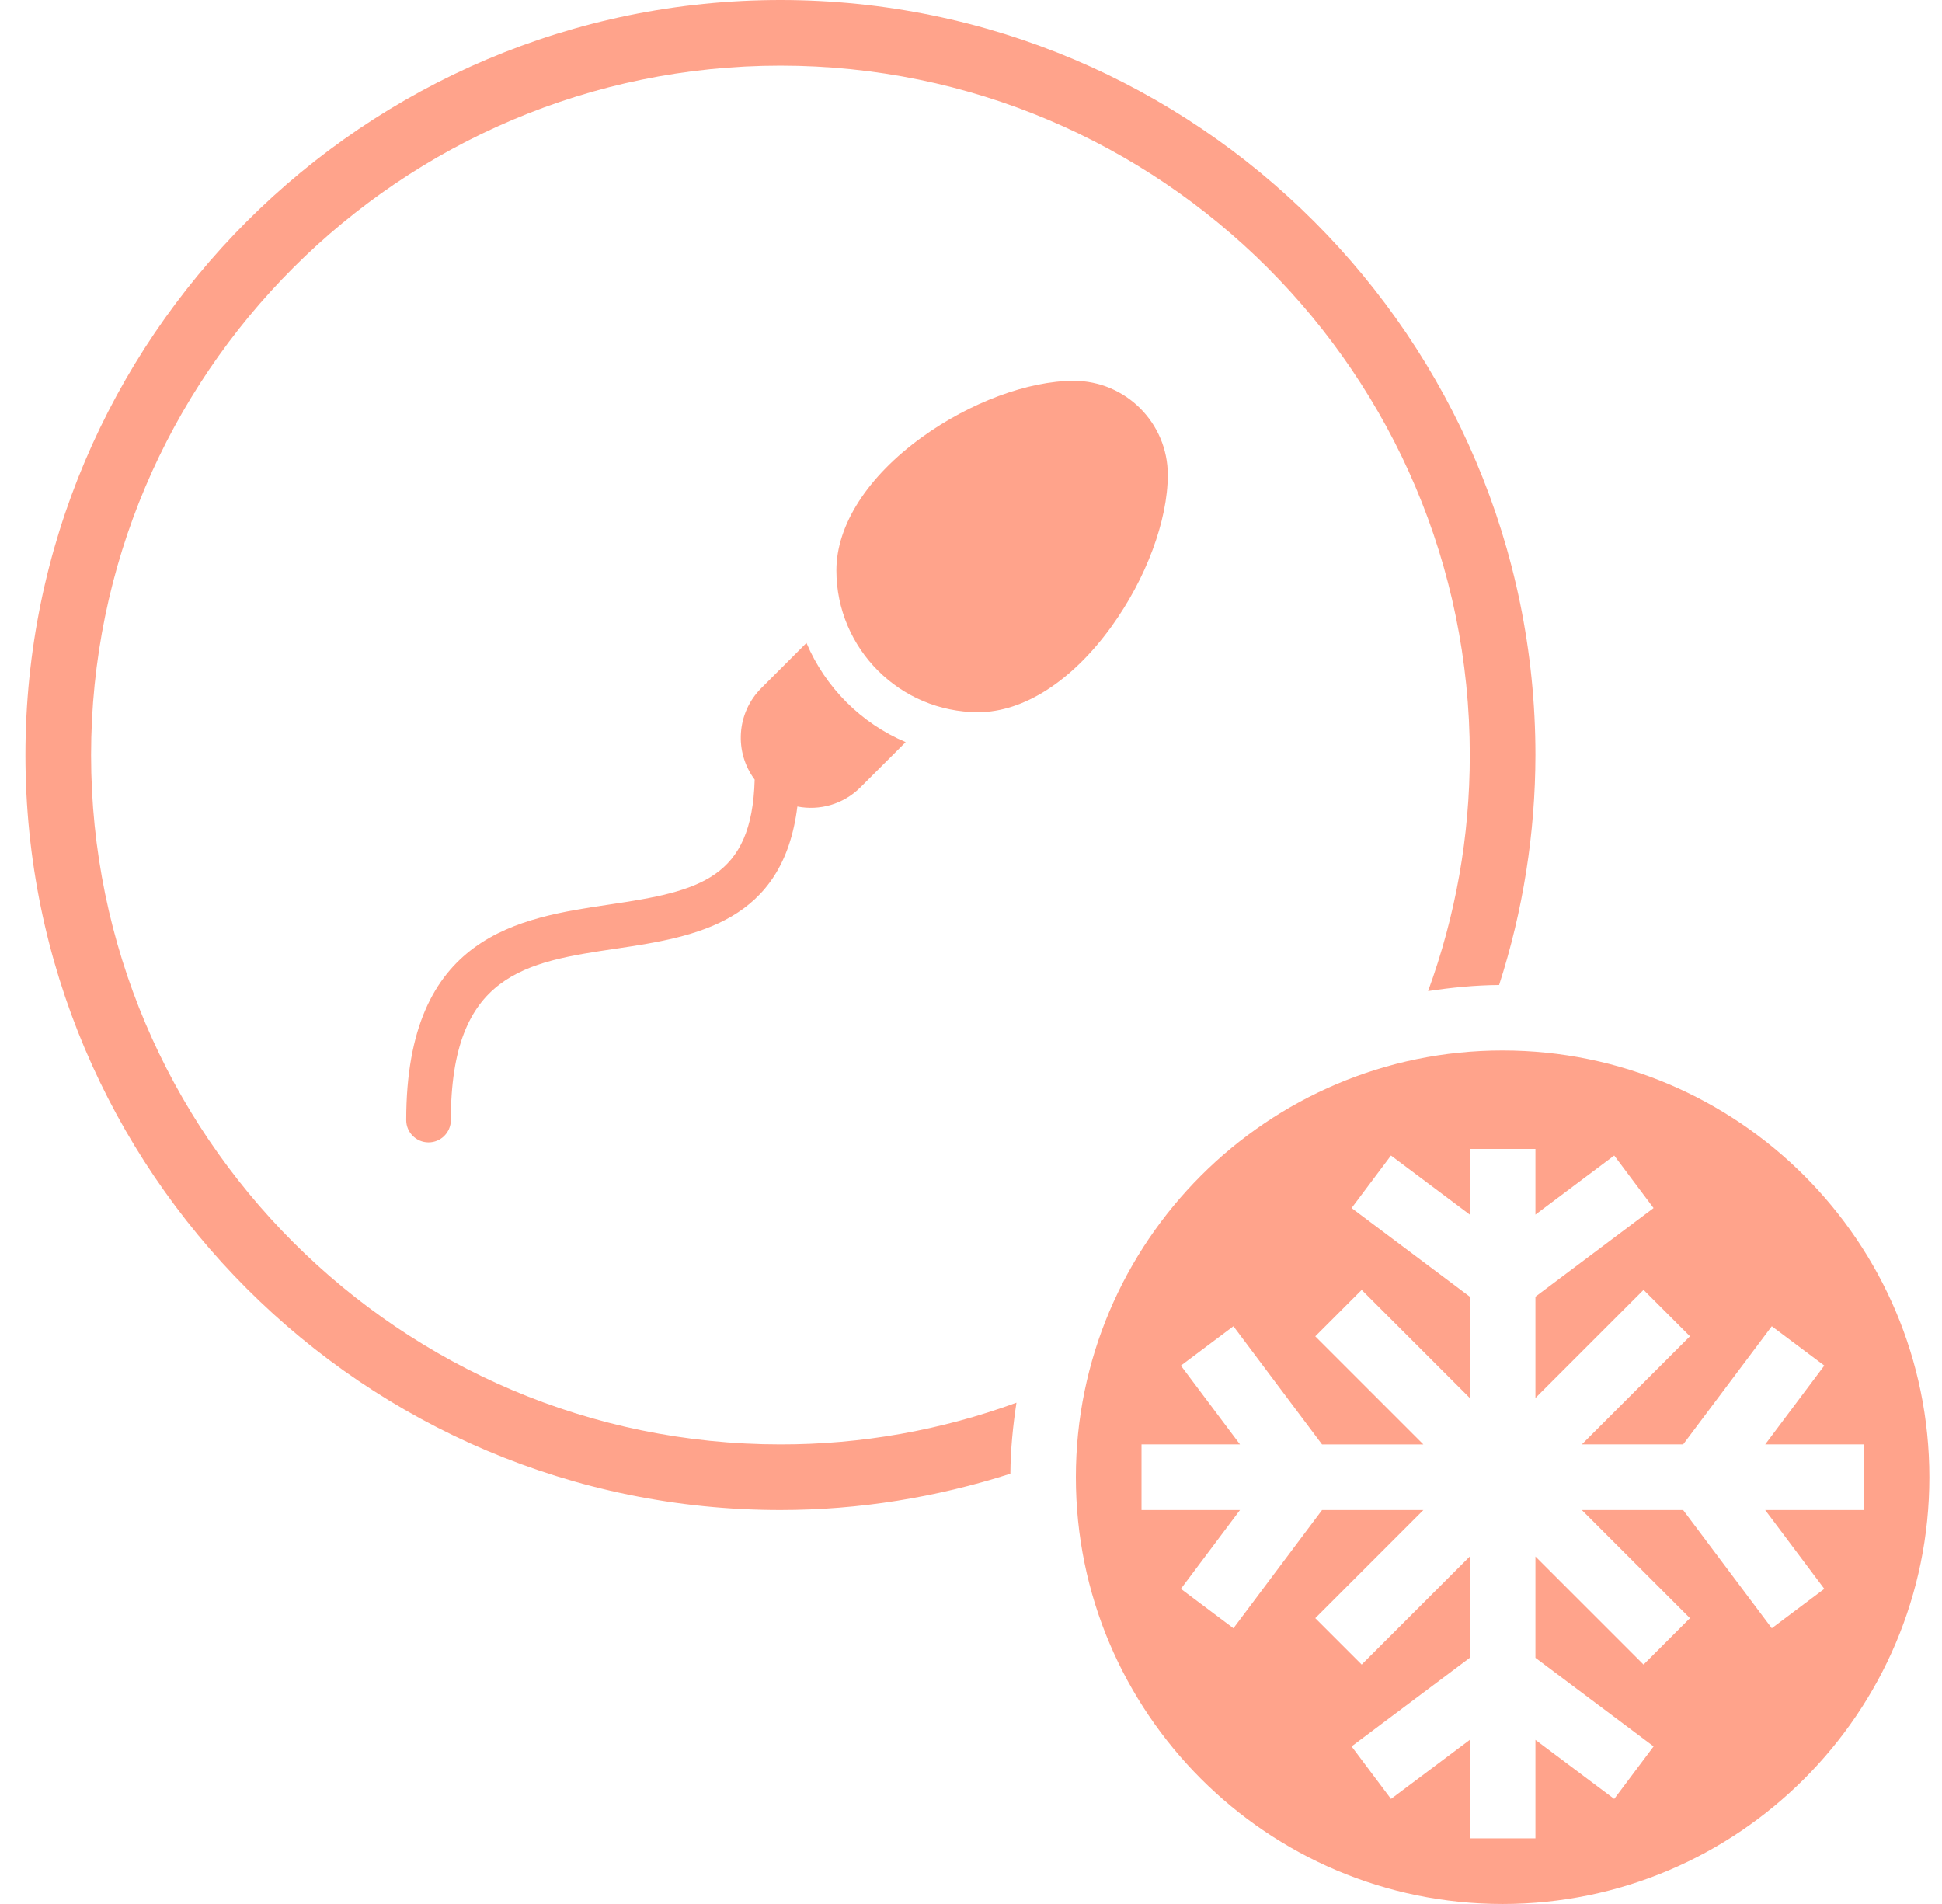 <?xml version="1.0" encoding="UTF-8"?> <svg xmlns="http://www.w3.org/2000/svg" width="51" height="50" viewBox="0 0 51 50" fill="none"><g clip-path="url(#clip0_439_5895)"><g clip-path="url(#clip1_439_5895)"><path d="M2.392 19.828C2.392 9.845 10.514 1.724 20.496 1.724C30.477 1.724 38.599 9.845 38.599 19.828C38.599 21.972 38.227 24.048 37.504 26.027C38.114 25.934 38.734 25.872 39.369 25.867C39.998 23.916 40.32 21.878 40.323 19.828C40.323 8.895 31.429 0 20.496 0C9.562 0 0.668 8.895 0.668 19.828C0.668 30.761 9.562 39.655 20.496 39.655C22.562 39.655 24.587 39.323 26.534 38.701C26.539 38.066 26.601 37.446 26.694 36.835C24.709 37.563 22.61 37.934 20.496 37.931C10.514 37.931 2.392 29.809 2.392 19.828Z" fill="#FFA38B"></path><path d="M39.461 27.586C33.282 27.586 28.254 32.614 28.254 38.793C28.254 44.972 33.282 50 39.461 50C45.64 50 50.668 44.972 50.668 38.793C50.668 32.614 45.64 27.586 39.461 27.586ZM47.909 41.724L46.53 42.759L44.202 39.655H41.542L44.381 42.494L43.162 43.713L40.323 40.874V43.535L43.426 45.862L42.392 47.241L40.323 45.69V48.276H38.599V45.69L36.53 47.241L35.495 45.862L38.599 43.535V40.874L35.76 43.713L34.541 42.494L37.38 39.655H34.719L32.392 42.759L31.012 41.724L32.564 39.655H29.978V37.931H32.564L31.012 35.862L32.392 34.828L34.719 37.932H37.38L34.541 35.093L35.76 33.874L38.599 36.712V34.052L35.495 31.724L36.529 30.345L38.599 31.896V30.172H40.323V31.896L42.392 30.345L43.425 31.724L40.323 34.052V36.712L43.162 33.873L44.381 35.092L41.542 37.931H44.202L46.53 34.828L47.909 35.861L46.357 37.931H48.944V39.655H46.357L47.909 41.724Z" fill="#FFA38B"></path><g clip-path="url(#clip2_439_5895)"><path d="M21.179 16.884L19.993 18.07C19.338 18.726 19.28 19.752 19.819 20.473C19.748 23.077 18.371 23.402 16.019 23.751C13.635 24.105 10.668 24.545 10.668 29.414C10.668 29.738 10.93 30 11.254 30C11.578 30 11.84 29.738 11.84 29.414C11.84 25.566 13.804 25.264 16.191 24.91C18.289 24.599 20.566 24.211 20.94 21.18C21.521 21.294 22.147 21.125 22.597 20.675L23.784 19.489C22.614 18.993 21.675 18.054 21.179 16.884ZM28.199 10C27.001 10 25.472 10.569 24.208 11.484C22.782 12.516 21.965 13.79 21.965 14.979C21.965 17.033 23.635 18.703 25.689 18.703C26.878 18.703 28.152 17.886 29.184 16.46C30.099 15.196 30.668 13.667 30.668 12.469C30.668 11.107 29.561 10 28.199 10Z" fill="#FFA38B"></path></g></g></g><defs><clipPath id="clip0_439_5895"><rect width="50" height="50" fill="white" transform="translate(0.668)"></rect></clipPath><clipPath id="clip1_439_5895"><rect width="50" height="50" fill="white" transform="translate(0.668)"></rect></clipPath><clipPath id="clip2_439_5895"><rect width="20" height="20" fill="white" transform="translate(10.668 10)"></rect></clipPath></defs></svg> 